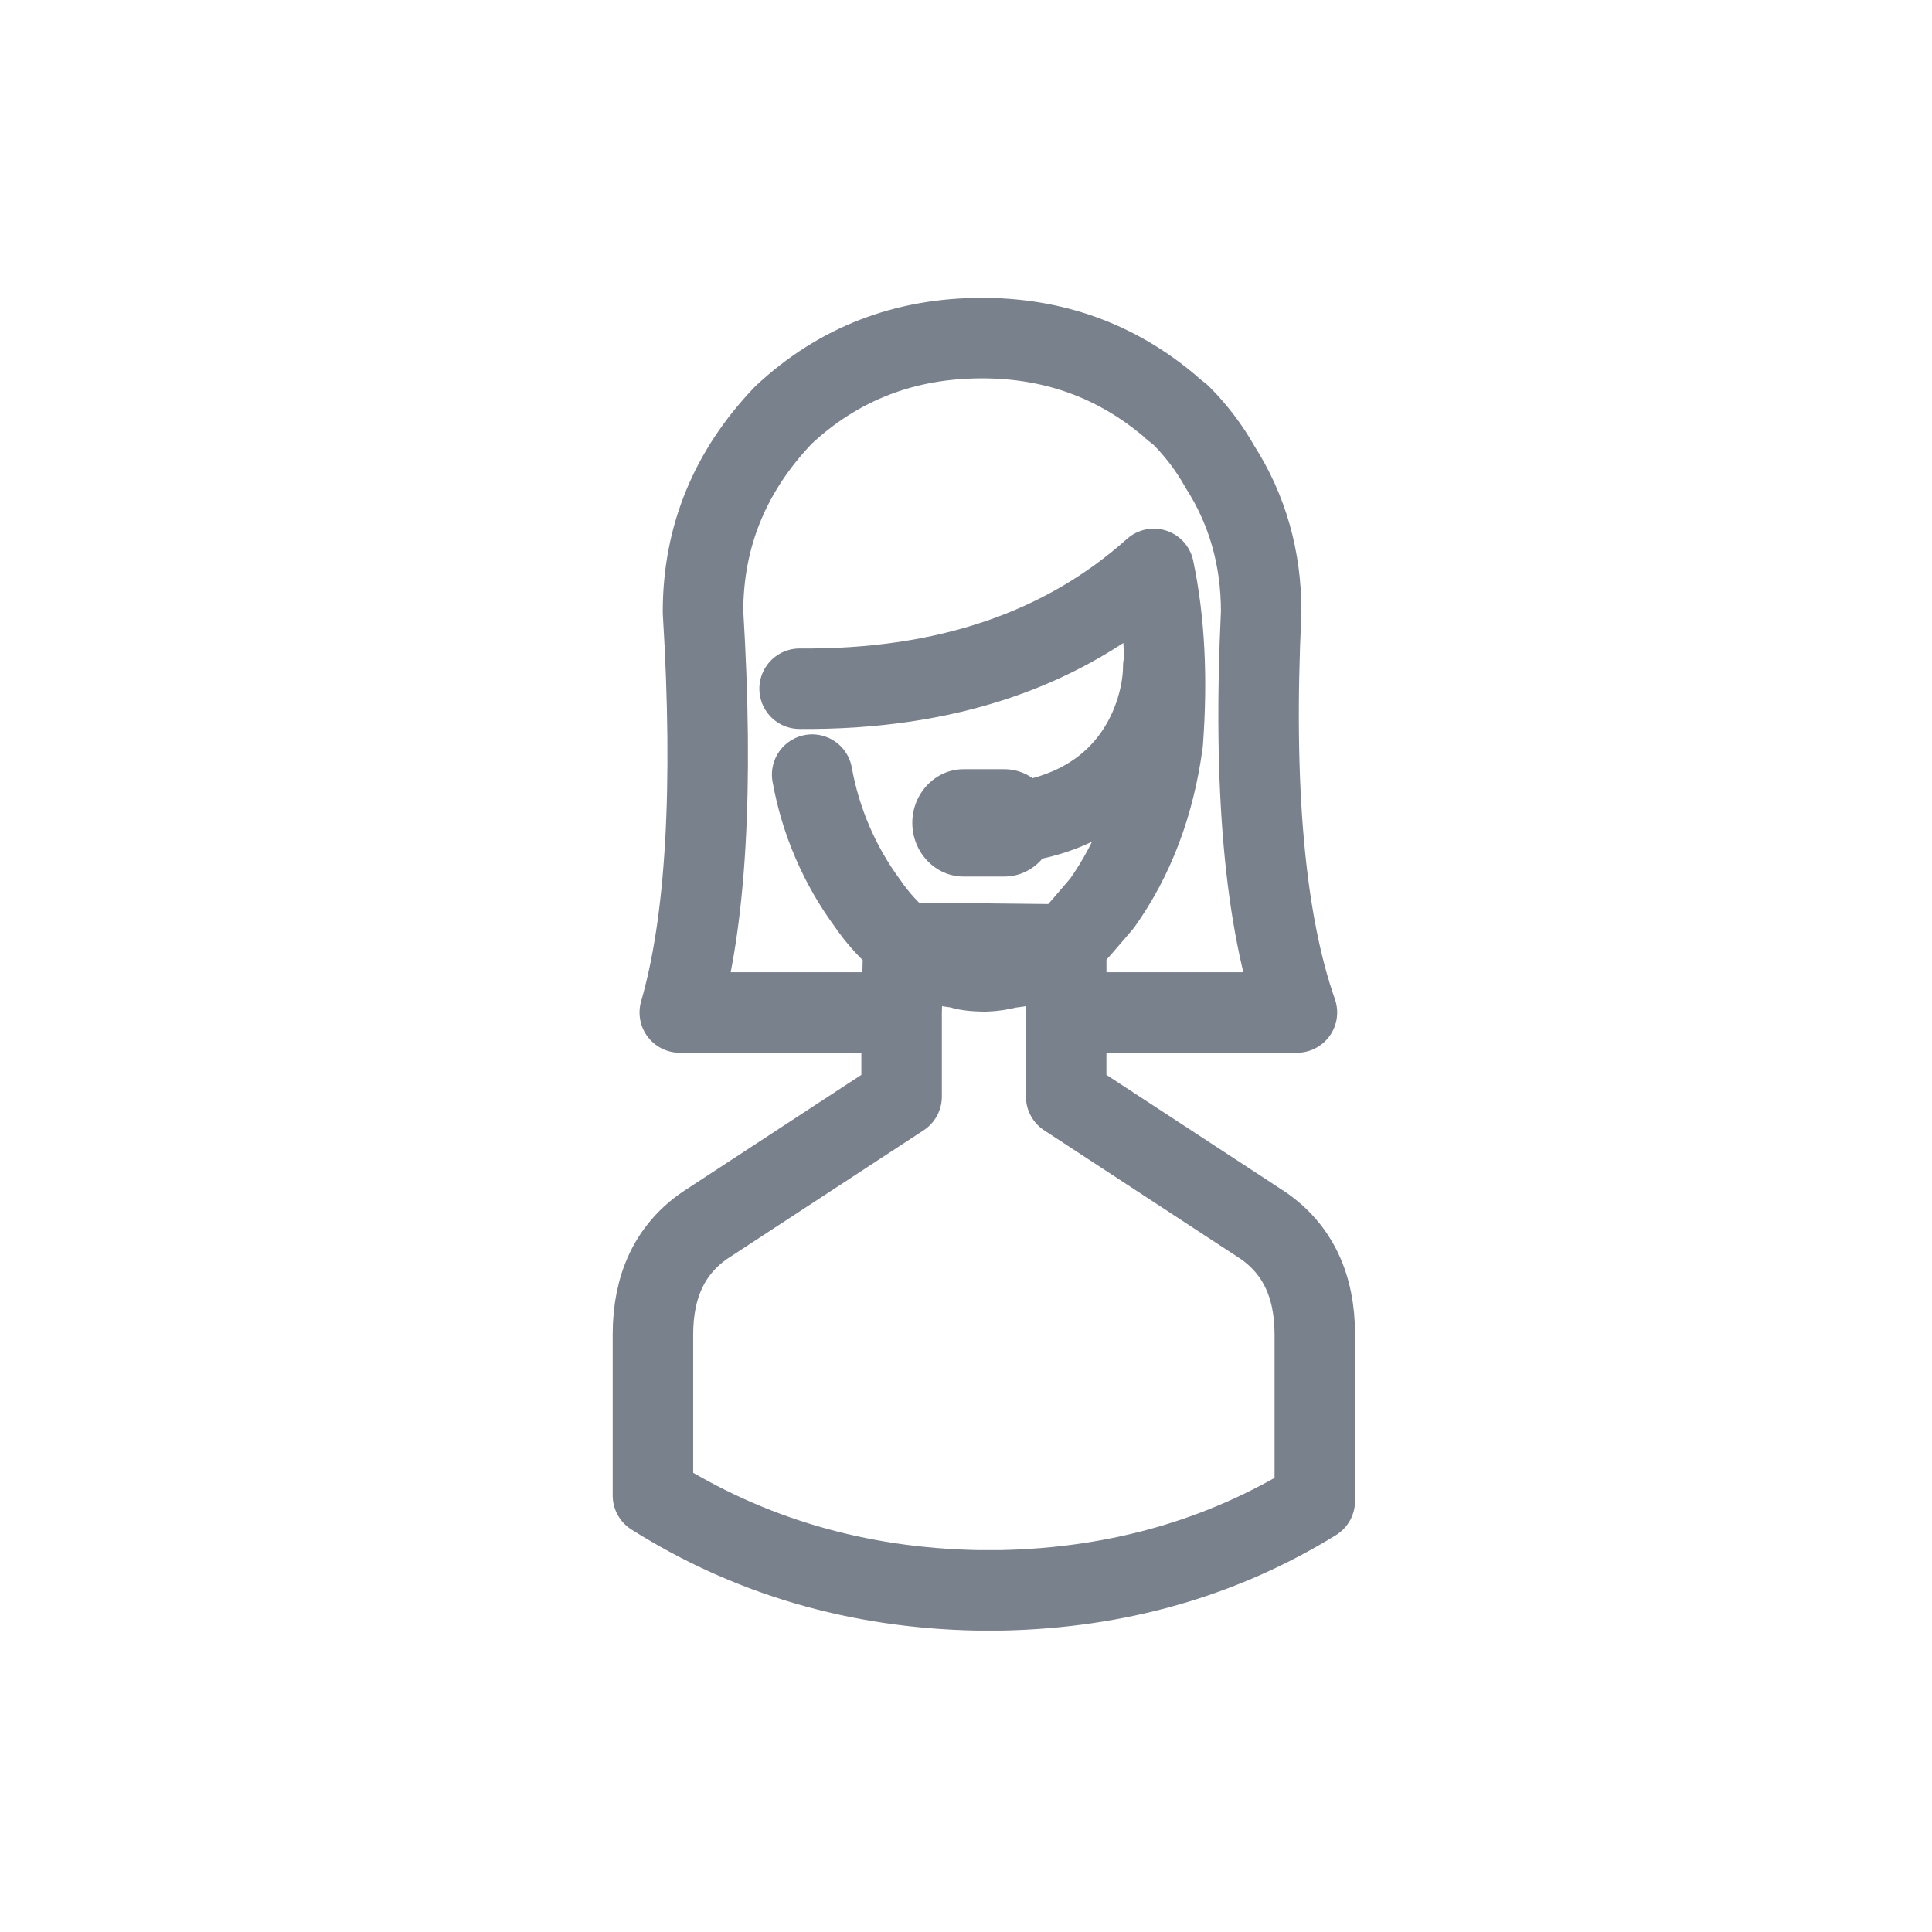 <svg width="48" height="48" viewBox="0 0 48 48" fill="none" xmlns="http://www.w3.org/2000/svg">
<path d="M22.4 25.155H16.889C17.541 22.904 17.734 19.585 17.466 15.2C17.466 13.334 18.134 11.704 19.466 10.311C20.83 9.038 22.474 8.4 24.4 8.4C26.178 8.4 27.734 8.962 29.066 10.089C29.126 10.149 29.216 10.222 29.334 10.311C29.717 10.694 30.046 11.128 30.311 11.6C30.993 12.666 31.334 13.866 31.334 15.2C31.126 19.555 31.422 22.874 32.222 25.155H26.489V27.245L31.378 30.445C32.238 31.037 32.666 31.941 32.666 33.155V37.289C30.356 38.711 27.762 39.451 24.889 39.511H24.266C21.304 39.451 18.622 38.666 16.222 37.155V33.155C16.222 31.941 16.652 31.038 17.51 30.445L22.4 27.245V25.155L22.445 23.422C22.104 23.14 21.805 22.811 21.555 22.445C20.857 21.498 20.386 20.403 20.178 19.245" stroke="#79818C" stroke-width="2" stroke-linecap="round" stroke-linejoin="round"/>
<path d="M19.866 17.111C23.482 17.141 26.416 16.149 28.666 14.134C28.934 15.407 29.007 16.844 28.889 18.444C28.682 19.984 28.178 21.318 27.378 22.444C27.051 22.829 26.755 23.17 26.49 23.466V25.156" stroke="#79818C" stroke-width="2" stroke-linecap="round" stroke-linejoin="round"/>
<path d="M24.281 20.498C28.186 20.498 28.901 17.633 28.901 16.559M26.489 23.466C26.437 23.52 26.377 23.565 26.311 23.6C26.274 23.64 26.244 23.685 26.222 23.734C26.115 23.77 26.011 23.814 25.91 23.866C25.636 23.957 25.353 24.017 25.066 24.045C24.878 24.097 24.684 24.126 24.489 24.133C24.193 24.133 23.97 24.104 23.822 24.045C23.535 24.017 23.252 23.957 22.978 23.866C22.889 23.822 22.8 23.777 22.711 23.734C22.689 23.685 22.659 23.64 22.622 23.6C22.58 23.587 22.542 23.564 22.511 23.533C22.48 23.502 22.458 23.464 22.445 23.422L26.489 23.466Z" stroke="#79818C" stroke-width="2" stroke-linecap="round" stroke-linejoin="round"/>
<path fill-rule="evenodd" clip-rule="evenodd" d="M24.954 19.111H23.938C23.239 19.111 22.666 19.711 22.666 20.443C22.666 21.179 23.239 21.778 23.938 21.778H24.954C25.651 21.778 26.222 21.178 26.222 20.443C26.222 19.71 25.652 19.111 24.954 19.111Z" fill="#79818C"/>
</svg>
